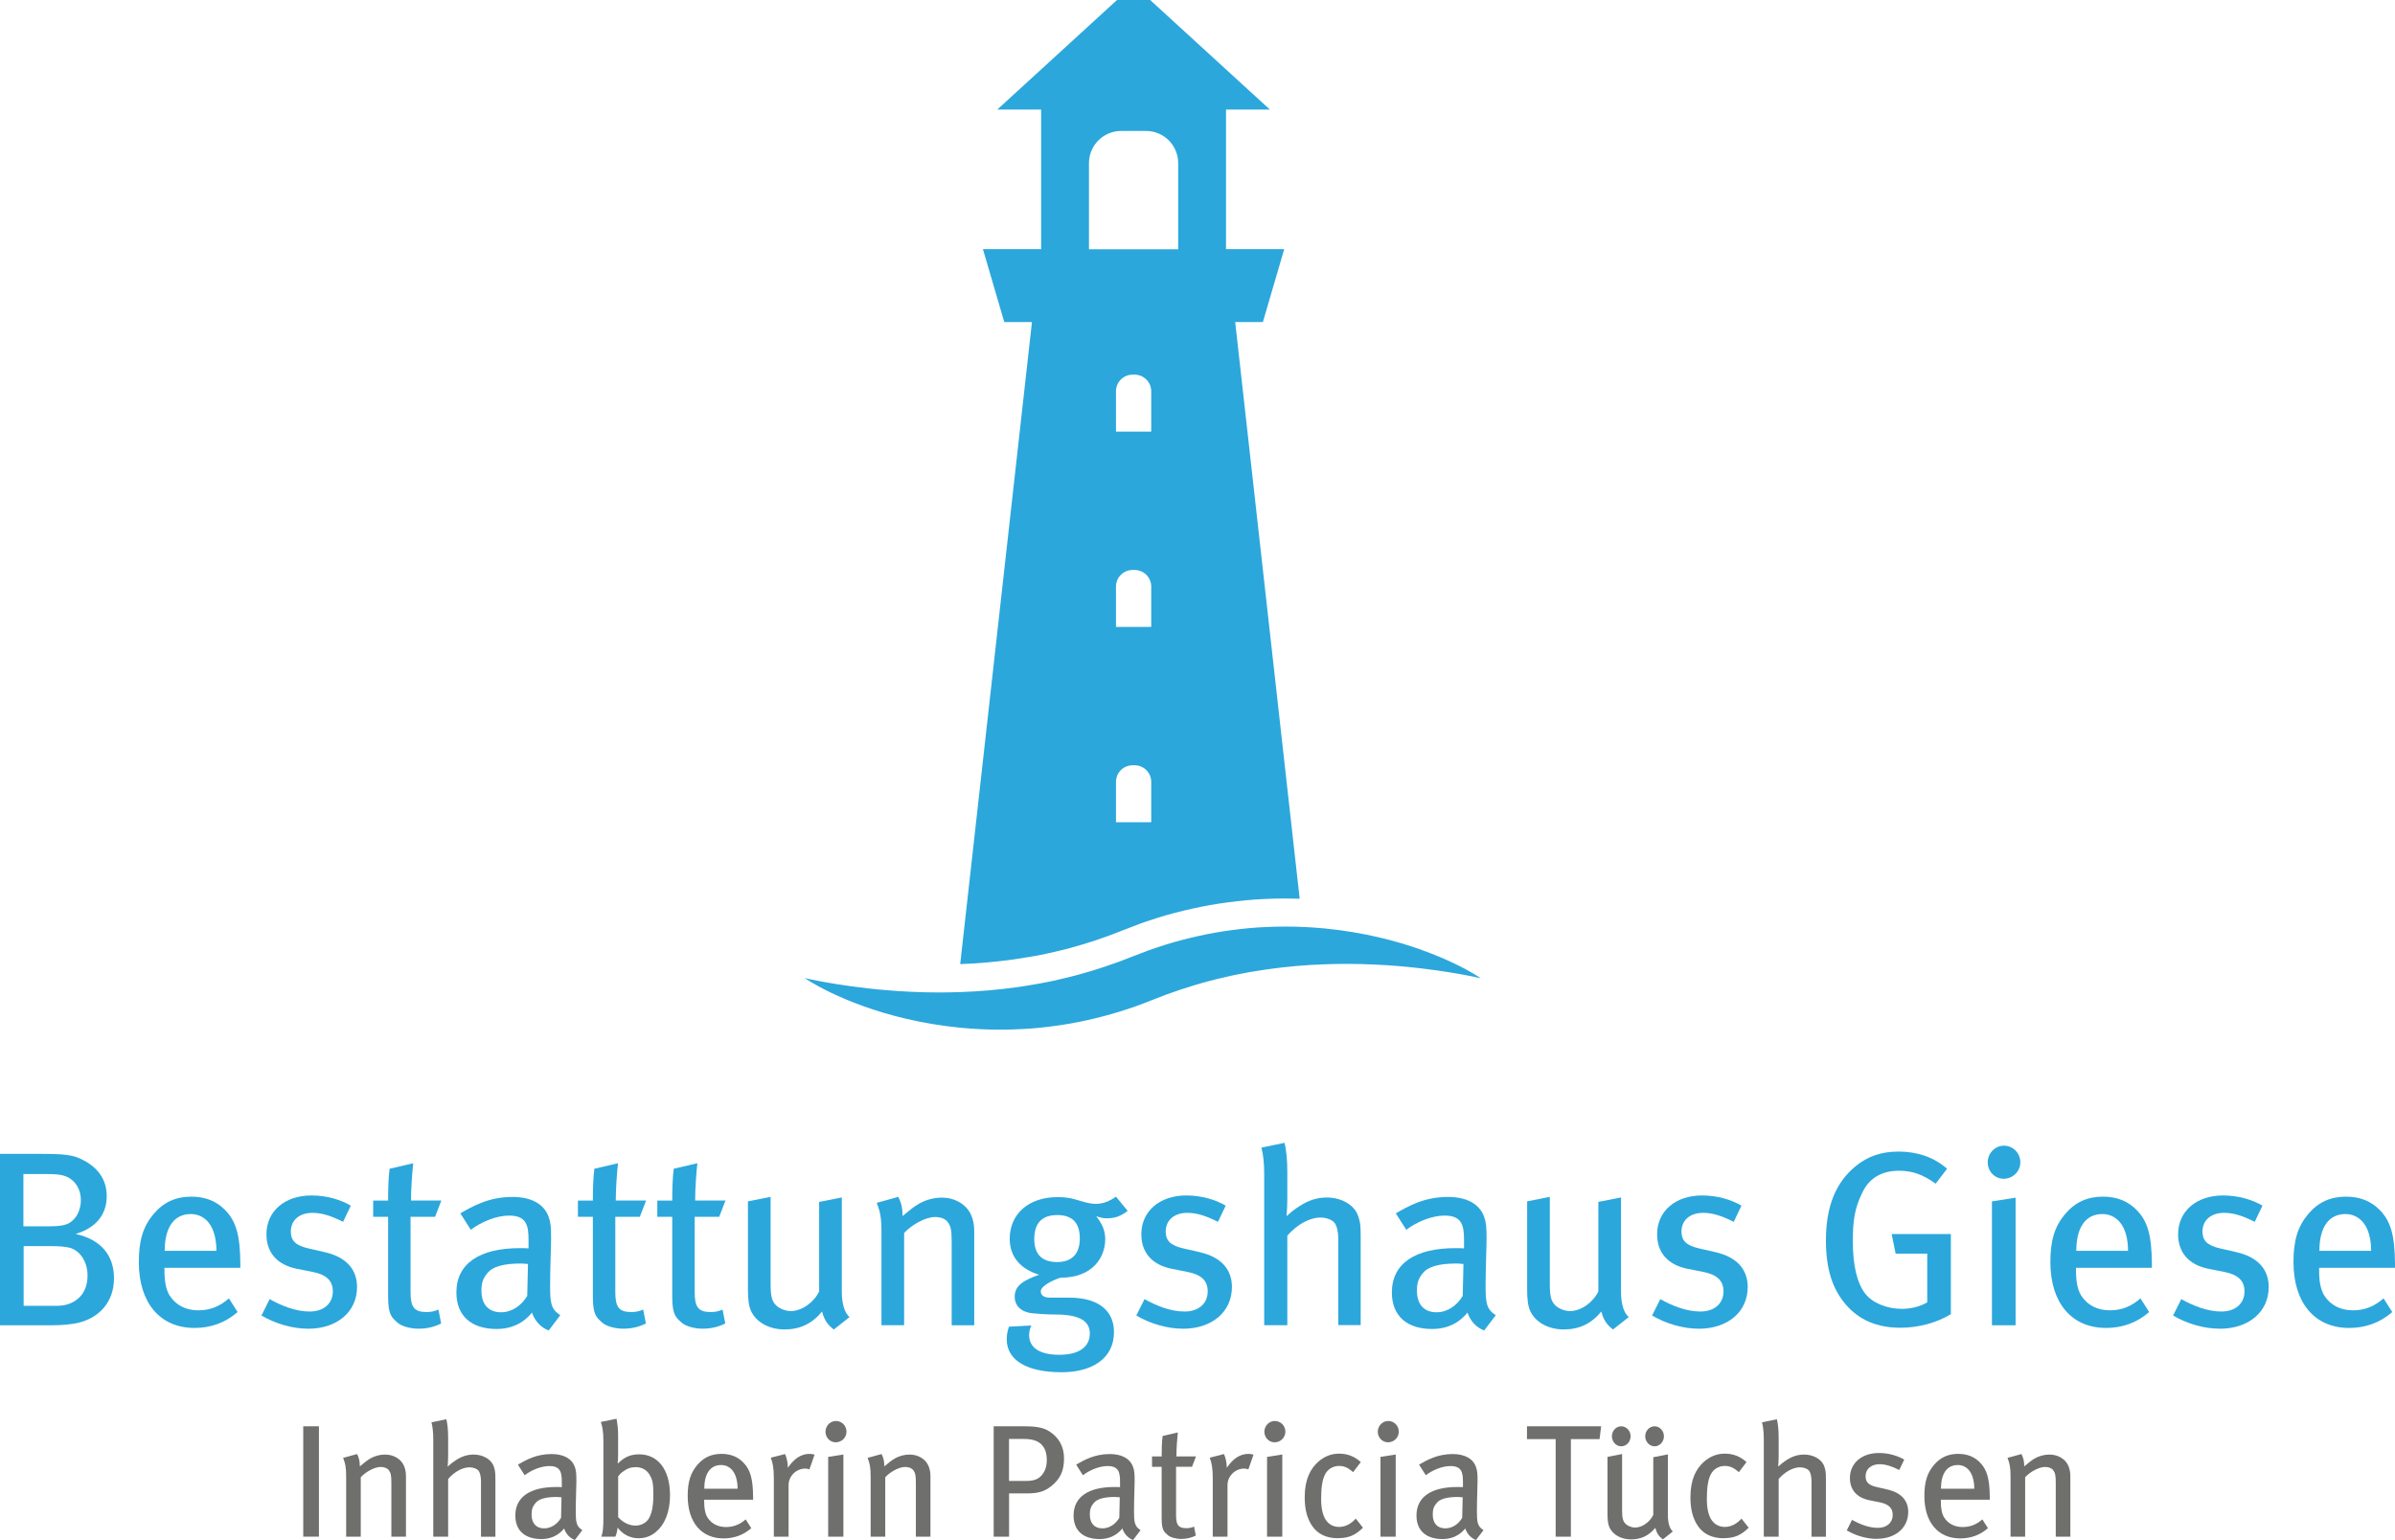 <svg xmlns="http://www.w3.org/2000/svg" id="Ebene_1" viewBox="0 0 418.51 269.19"><defs><style>.cls-1{fill:#6f6f6e;}.cls-2{fill:#2ba7dc;}</style></defs><path class="cls-2" d="m195.19,0l-20.92,19.15h7.66v24.4h-10.17l3.73,12.74h4.84l-12.54,112.23s.07,0,.11,0c3.04-.11,6.14-.39,9.23-.82.22-.03.44-.07.66-.1.59-.09,1.14-.17,1.67-.27h.02s.02,0,.02,0c.28-.05.55-.1.83-.14.54-.09,1.04-.17,1.49-.28h.02s.02,0,.02,0c.3-.07.6-.13.9-.19.52-.11,1.01-.21,1.44-.32h.02s.02-.01.02-.01c.38-.1.76-.18,1.14-.27.45-.1.88-.2,1.24-.31l.07-.02.07-.02c3.2-.85,6.4-1.92,9.53-3.19l.05-.02.05-.02,2.73-1.04h.03s.03-.03.03-.03c.73-.27,1.48-.51,2.2-.74.28-.09.55-.18.82-.27h.04s.04-.03.04-.03c1.92-.6,3.93-1.13,6.12-1.61,2.07-.47,4.14-.83,6.17-1.09,2.22-.3,4.19-.48,6.03-.57,1.33-.07,2.68-.11,4.03-.11.82,0,1.65.02,2.48.05l-11.27-100.81h4.84l3.73-12.74h-10.17v-24.4h7.66L200.98,0m.18,143.72h-6.15v-7.05c0-1.6,1.3-2.9,2.9-2.9h.36c1.6,0,2.9,1.3,2.9,2.9v7.05Zm0-34.14h-6.15v-7.05c0-1.6,1.3-2.9,2.9-2.9h.36c1.6,0,2.9,1.3,2.9,2.9v7.05Zm0-34.14h-6.15v-7.05c0-1.6,1.3-2.9,2.9-2.9h.36c1.6,0,2.9,1.3,2.9,2.9v7.05Zm4.72-31.87h-15.59v-15.06c0-3.11,2.52-5.62,5.62-5.62h4.35c3.11,0,5.62,2.52,5.62,5.62v15.06Z"></path><path class="cls-2" d="m248.48,166.06c-2.22-.8-4.78-1.58-7.63-2.24-2.85-.66-5.99-1.2-9.35-1.53-2.2-.21-4.5-.33-6.87-.33-1.24,0-2.51.03-3.79.1-1.86.08-3.74.28-5.64.53-1.9.24-3.82.58-5.73,1.01-1.92.43-3.82.91-5.74,1.51-.96.32-1.97.63-2.89.96l-2.73,1.04c-3.31,1.34-6.7,2.47-10.11,3.38-.85.25-1.71.41-2.56.63-.85.23-1.7.38-2.55.56-.85.19-1.7.31-2.54.46-.84.16-1.69.27-2.52.4-3.35.47-6.63.75-9.76.86-1.34.05-2.66.08-3.94.08-1.71,0-3.36-.04-4.94-.12-5.53-.25-10.18-.88-13.44-1.41-3.26-.54-5.13-.98-5.13-.98,0,0,1.58,1.11,4.63,2.57,3.04,1.46,7.57,3.26,13.27,4.58,2.85.66,5.99,1.2,9.35,1.53,2.21.21,4.51.33,6.88.33,1.24,0,2.5-.03,3.78-.1,1.86-.08,3.74-.27,5.64-.53,1.9-.25,3.82-.58,5.73-1.01,3.83-.84,7.66-2.01,11.36-3.51l2.56-.99c.82-.29,1.65-.58,2.47-.86,1.67-.54,3.38-1.08,5.08-1.52.85-.25,1.71-.41,2.56-.62.85-.23,1.7-.38,2.55-.56,1.7-.35,3.39-.61,5.06-.86,3.35-.47,6.63-.75,9.76-.86,1.35-.05,2.66-.08,3.95-.08,1.71,0,3.35.04,4.93.12,2.77.12,5.31.34,7.57.6,2.26.25,4.24.54,5.87.81,3.26.54,5.13.98,5.13.98,0,0-1.58-1.12-4.63-2.58-1.52-.73-3.41-1.54-5.64-2.34Z"></path><path class="cls-2" d="m13.87,231.17c-1.35.35-3.17.48-4.74.48H0v-29.96h6.35c5.04,0,6.39.13,8.26,1.13,2.65,1.39,4.04,3.52,4.04,6.26,0,3.13-1.78,5.52-5.43,6.61,4.52,1,6.7,3.83,6.7,7.74,0,4.17-2.57,6.83-6.04,7.74Zm-2.65-25.65c-.7-.22-1.52-.3-3.04-.3h-4.09v9.13h4.74c2.65,0,3.56-.48,4.43-1.65.56-.78.87-1.91.87-2.91,0-2.09-1.17-3.74-2.91-4.26Zm.87,12.56c-.78-.17-1.65-.26-3.13-.26h-4.83v10.43h5.91c2.48,0,5.26-1.48,5.26-5.3,0-2.43-1.35-4.43-3.22-4.87Z"></path><path class="cls-2" d="m28.74,221.6v.52c0,1.87.26,3.3.91,4.35,1.13,1.74,2.91,2.57,5,2.57s3.78-.7,5.35-2.09l1.52,2.39c-2.13,1.87-4.7,2.78-7.52,2.78-6.04,0-9.74-4.39-9.74-11.52,0-3.78.74-6.22,2.61-8.43,1.74-2.04,3.87-3,6.57-3,2.43,0,4.39.78,5.91,2.35,1.91,1.96,2.61,4.39,2.65,9.39v.7h-13.26Zm7.74-7.87c-.7-.87-1.74-1.52-3.13-1.52-3.04,0-4.57,2.48-4.57,6.43h9.04c0-2.09-.48-3.83-1.35-4.91Z"></path><path class="cls-2" d="m53.82,232.25c-2.65,0-5.61-.83-8.13-2.3l1.43-2.87c2.09,1.17,4.56,2.17,7,2.17s4.04-1.39,4.04-3.52c0-1.87-1.13-2.96-3.65-3.43l-2.65-.52c-3.43-.7-5.3-2.83-5.3-6.04,0-4,3.17-6.78,7.87-6.78,2.65,0,5.09.74,6.87,1.78l-1.35,2.83c-2-1-3.61-1.57-5.35-1.57-2.3,0-3.78,1.3-3.78,3.26,0,1.57.78,2.43,3.09,2.96l2.83.65c4,.91,5.65,3.22,5.65,6.09,0,4.35-3.48,7.3-8.57,7.3Z"></path><path class="cls-2" d="m76.04,212.69h-4.3v13.13c0,2.7.65,3.52,2.83,3.52.74,0,1.35-.13,2.04-.43l.48,2.43c-1.22.61-2.52.91-3.96.91s-3-.43-3.7-1.09c-.91-.83-1.61-1.26-1.61-4.43v-14.04h-2.61v-2.83h2.61c0-1.7.04-3.91.26-5.57l4.13-.96c-.17,1.57-.39,4.3-.39,6.52h5.3l-1.09,2.83Z"></path><path class="cls-2" d="m95.87,232.56c-1.35-.52-2.39-1.61-2.91-3.13-.57.7-2.39,2.87-6.17,2.87-4.35,0-7.04-2.22-7.04-6.39,0-5.04,4.04-7.74,11.09-7.74.52,0,.96,0,1.52.04v-1.43c0-2.57-.35-4.3-3.39-4.3-2.3,0-4.91,1.13-6.7,2.48l-1.83-2.87c2.13-1.22,4.91-2.87,9.13-2.87,3.17,0,5.48,1.17,6.3,3.48.35.96.43,1.7.43,3.83,0,1.57-.17,4.91-.17,8.09,0,3,.09,4.22,1.78,5.26l-2.04,2.7Zm-4.91-11.7c-3,0-4.83.56-5.7,1.57-.83.96-1.13,1.74-1.13,3.17,0,2.39,1.22,3.78,3.43,3.78,1.83,0,3.56-1.13,4.57-2.87l.13-5.57c-.61-.04-.96-.09-1.3-.09Z"></path><path class="cls-2" d="m111.82,212.69h-4.3v13.13c0,2.7.65,3.52,2.83,3.52.74,0,1.35-.13,2.04-.43l.48,2.43c-1.22.61-2.52.91-3.96.91s-3-.43-3.7-1.09c-.91-.83-1.61-1.26-1.61-4.43v-14.04h-2.61v-2.83h2.61c0-1.7.04-3.91.26-5.57l4.13-.96c-.17,1.57-.39,4.3-.39,6.52h5.3l-1.09,2.83Z"></path><path class="cls-2" d="m125.69,212.69h-4.3v13.13c0,2.7.65,3.52,2.83,3.52.74,0,1.35-.13,2.04-.43l.48,2.43c-1.22.61-2.52.91-3.96.91s-3-.43-3.7-1.09c-.91-.83-1.61-1.26-1.61-4.43v-14.04h-2.61v-2.83h2.61c0-1.7.04-3.91.26-5.57l4.13-.96c-.17,1.57-.39,4.3-.39,6.52h5.3l-1.09,2.83Z"></path><path class="cls-2" d="m145.69,232.38c-1.09-.83-1.65-1.65-2.04-3.13-1.74,2.13-3.87,3.13-6.56,3.13s-4.96-1.26-5.87-3.26c-.39-.87-.52-2.09-.52-3.65v-15.48l3.96-.78v15.17c0,2.22.22,3.09,1,3.83.57.52,1.57.96,2.52.96,1.96,0,4.04-1.52,4.96-3.43v-15.65l3.96-.78v16.39c0,2.22.48,3.78,1.35,4.52l-2.74,2.17Z"></path><path class="cls-2" d="m166.3,231.65v-14.7c0-1.96-.17-2.65-.7-3.35-.43-.57-1.22-.87-2.22-.87-1.57,0-3.91,1.22-5.39,2.78v16.13h-3.96v-16.22c0-2.61-.22-3.61-.83-5.17l3.78-1.04c.52,1.04.74,2,.74,3.35,1.26-1.04,1.91-1.61,2.83-2.13,1.26-.74,2.7-1.09,4.04-1.09,2.3,0,4.35,1.22,5.13,3.09.35.78.52,1.74.52,2.74v16.48h-3.96Z"></path><path class="cls-2" d="m193.43,212.95c-.65,0-.83-.04-1.87-.35,1.13,1.43,1.57,2.61,1.57,4,0,3.13-2.13,6.74-7.83,6.74-1.35.43-3.43,1.43-3.43,2.39,0,.65.52,1.09,1.57,1.09h3.35c5.57,0,7.87,2.61,7.87,6,0,4.7-3.87,7.04-9.17,7.04-6.09,0-9.57-2.13-9.57-5.74,0-.91.17-1.57.39-2.22l3.91-.22c-.17.35-.39,1.04-.39,1.65,0,2.26,1.87,3.48,5.26,3.48,3.56,0,5.35-1.43,5.35-3.74,0-2.09-1.7-3.3-6-3.3-1.52,0-3.26-.13-4.09-.22-1.91-.22-3.04-1.3-3.04-2.91,0-2.04,1.78-2.91,4.26-3.83-3.35-1-5.13-3.26-5.13-6.26,0-4.39,3.35-7.3,8.35-7.3,1.17,0,2.09.09,3.39.48,1.13.35,2.3.7,3.26.7,1.3,0,2.39-.43,3.57-1.26l2.04,2.48c-1.22.96-2.26,1.3-3.61,1.3Zm-8.74-.56c-2.57,0-3.96,1.39-3.96,4.17s1.43,4.04,4,4.04,3.96-1.43,3.96-4.13-1.26-4.09-4-4.09Z"></path><path class="cls-2" d="m206.69,232.25c-2.65,0-5.61-.83-8.13-2.3l1.44-2.87c2.09,1.17,4.56,2.17,7,2.17s4.04-1.39,4.04-3.52c0-1.87-1.13-2.96-3.65-3.43l-2.65-.52c-3.43-.7-5.3-2.83-5.3-6.04,0-4,3.17-6.78,7.87-6.78,2.65,0,5.09.74,6.87,1.78l-1.35,2.83c-2-1-3.61-1.57-5.35-1.57-2.3,0-3.78,1.3-3.78,3.26,0,1.57.78,2.43,3.09,2.96l2.83.65c4,.91,5.65,3.22,5.65,6.09,0,4.35-3.48,7.3-8.57,7.3Z"></path><path class="cls-2" d="m233.86,231.65v-14.96c0-1.52-.3-2.57-.74-3.04-.39-.43-1.35-.83-2.39-.83-1.87,0-4.09,1.22-5.78,3.17v15.65h-4.04v-26.48c0-1.87-.17-3.3-.48-4.57l4.04-.83c.3,1.3.48,2.91.48,5.04v4.87c0,.78-.04,1.78-.13,2.91.96-.87,1.44-1.22,2.3-1.78,1.61-1.04,3.13-1.48,4.74-1.48,2.57,0,4.83,1.3,5.48,3.26.35,1,.43,1.57.43,3.52v15.52h-3.91Z"></path><path class="cls-2" d="m259.34,232.56c-1.35-.52-2.39-1.61-2.91-3.13-.56.7-2.39,2.87-6.17,2.87-4.35,0-7.04-2.22-7.04-6.39,0-5.04,4.04-7.74,11.09-7.74.52,0,.96,0,1.52.04v-1.43c0-2.57-.35-4.3-3.39-4.3-2.3,0-4.91,1.13-6.7,2.48l-1.83-2.87c2.13-1.22,4.91-2.87,9.13-2.87,3.17,0,5.48,1.17,6.3,3.48.35.96.43,1.7.43,3.83,0,1.57-.17,4.91-.17,8.09,0,3,.09,4.22,1.78,5.26l-2.04,2.7Zm-4.91-11.7c-3,0-4.83.56-5.7,1.57-.83.96-1.13,1.74-1.13,3.17,0,2.39,1.22,3.78,3.43,3.78,1.83,0,3.57-1.13,4.57-2.87l.13-5.57c-.61-.04-.96-.09-1.3-.09Z"></path><path class="cls-2" d="m281.86,232.38c-1.09-.83-1.65-1.65-2.04-3.13-1.74,2.13-3.87,3.13-6.57,3.13s-4.96-1.26-5.87-3.26c-.39-.87-.52-2.09-.52-3.65v-15.48l3.96-.78v15.17c0,2.22.22,3.09,1,3.83.57.52,1.56.96,2.52.96,1.96,0,4.04-1.52,4.96-3.43v-15.65l3.96-.78v16.39c0,2.22.48,3.78,1.35,4.52l-2.74,2.17Z"></path><path class="cls-2" d="m296.82,232.25c-2.65,0-5.61-.83-8.13-2.3l1.44-2.87c2.09,1.17,4.56,2.17,7,2.17s4.04-1.39,4.04-3.52c0-1.87-1.13-2.96-3.65-3.43l-2.65-.52c-3.43-.7-5.3-2.83-5.3-6.04,0-4,3.17-6.78,7.87-6.78,2.65,0,5.09.74,6.87,1.78l-1.35,2.83c-2-1-3.61-1.57-5.35-1.57-2.3,0-3.78,1.3-3.78,3.26,0,1.57.78,2.43,3.09,2.96l2.83.65c4,.91,5.65,3.22,5.65,6.09,0,4.35-3.48,7.3-8.57,7.3Z"></path><path class="cls-2" d="m332.03,232.08c-4,0-7.17-1.35-9.48-4.04-2.39-2.78-3.48-6.3-3.48-11.22,0-6,1.74-10.13,5.17-12.96,2.17-1.78,4.57-2.57,7.52-2.57,3.26,0,6.13.96,8.48,3l-2,2.61c-2.22-1.61-4.09-2.26-6.39-2.26-2.87,0-5.13,1.13-6.43,3.83-1.39,2.87-1.65,5-1.65,8.57,0,4.13.74,7.22,2.13,9.04,1.3,1.7,3.87,2.7,6.43,2.7,1.7,0,3.22-.43,4.44-1.13v-8.52h-5.52l-.7-3.43h10.35v14c-2.43,1.52-5.7,2.39-8.87,2.39Z"></path><path class="cls-2" d="m350.12,206.04c-1.57,0-2.78-1.3-2.78-2.87s1.26-2.91,2.83-2.91,2.87,1.26,2.87,2.91c0,1.57-1.3,2.87-2.91,2.87Zm-2.04,25.61v-21.65l4.13-.65v22.3h-4.13Z"></path><path class="cls-2" d="m362.77,221.6v.52c0,1.87.26,3.3.91,4.35,1.13,1.74,2.91,2.57,5,2.57s3.78-.7,5.35-2.09l1.52,2.39c-2.13,1.87-4.7,2.78-7.52,2.78-6.04,0-9.74-4.39-9.74-11.52,0-3.78.74-6.22,2.61-8.43,1.74-2.04,3.87-3,6.57-3,2.43,0,4.39.78,5.91,2.35,1.91,1.96,2.61,4.39,2.65,9.39v.7h-13.26Zm7.74-7.87c-.7-.87-1.74-1.52-3.13-1.52-3.04,0-4.56,2.48-4.56,6.43h9.04c0-2.09-.48-3.83-1.35-4.91Z"></path><path class="cls-2" d="m387.86,232.25c-2.65,0-5.61-.83-8.13-2.3l1.44-2.87c2.09,1.17,4.56,2.17,7,2.17s4.04-1.39,4.04-3.52c0-1.87-1.13-2.96-3.65-3.43l-2.65-.52c-3.43-.7-5.3-2.83-5.3-6.04,0-4,3.17-6.78,7.87-6.78,2.65,0,5.09.74,6.87,1.78l-1.35,2.83c-2-1-3.61-1.57-5.35-1.57-2.3,0-3.78,1.3-3.78,3.26,0,1.57.78,2.43,3.09,2.96l2.83.65c4,.91,5.65,3.22,5.65,6.09,0,4.35-3.48,7.3-8.57,7.3Z"></path><path class="cls-2" d="m405.25,221.6v.52c0,1.87.26,3.3.91,4.35,1.13,1.74,2.91,2.57,5,2.57s3.78-.7,5.35-2.09l1.52,2.39c-2.13,1.87-4.7,2.78-7.52,2.78-6.04,0-9.74-4.39-9.74-11.52,0-3.78.74-6.22,2.61-8.43,1.74-2.04,3.87-3,6.57-3,2.43,0,4.39.78,5.91,2.35,1.91,1.96,2.61,4.39,2.65,9.39v.7h-13.26Zm7.74-7.87c-.7-.87-1.74-1.52-3.13-1.52-3.04,0-4.56,2.48-4.56,6.43h9.04c0-2.09-.48-3.83-1.35-4.91Z"></path><path class="cls-1" d="m52.99,268.6v-19.29h2.74v19.29h-2.74Z"></path><path class="cls-1" d="m68.39,268.6v-9.46c0-1.26-.11-1.71-.45-2.16-.28-.36-.78-.56-1.43-.56-1.01,0-2.52.78-3.47,1.79v10.39h-2.55v-10.44c0-1.68-.14-2.32-.53-3.33l2.44-.67c.34.67.48,1.29.48,2.16.81-.67,1.23-1.04,1.82-1.37.81-.48,1.74-.7,2.6-.7,1.48,0,2.8.78,3.3,1.99.22.5.34,1.12.34,1.76v10.61h-2.55Z"></path><path class="cls-1" d="m84.05,268.6v-9.63c0-.98-.2-1.65-.48-1.96-.25-.28-.87-.53-1.54-.53-1.2,0-2.63.78-3.72,2.04v10.08h-2.6v-17.05c0-1.2-.11-2.13-.31-2.94l2.6-.53c.2.84.31,1.88.31,3.25v3.14c0,.5-.03,1.15-.08,1.88.62-.56.92-.78,1.48-1.15,1.04-.67,2.02-.95,3.05-.95,1.65,0,3.11.84,3.53,2.1.22.64.28,1.01.28,2.27v10h-2.52Z"></path><path class="cls-1" d="m100.45,269.19c-.87-.34-1.54-1.04-1.88-2.02-.36.45-1.54,1.85-3.98,1.85-2.8,0-4.54-1.43-4.54-4.12,0-3.25,2.6-4.98,7.14-4.98.34,0,.62,0,.98.03v-.92c0-1.65-.22-2.77-2.18-2.77-1.48,0-3.16.73-4.31,1.6l-1.18-1.85c1.37-.78,3.16-1.85,5.88-1.85,2.04,0,3.53.76,4.06,2.24.22.62.28,1.09.28,2.46,0,1.01-.11,3.16-.11,5.21,0,1.93.06,2.72,1.15,3.39l-1.32,1.74Zm-3.16-7.53c-1.93,0-3.11.36-3.67,1.01-.53.62-.73,1.12-.73,2.04,0,1.54.78,2.44,2.21,2.44,1.18,0,2.3-.73,2.94-1.85l.08-3.58c-.39-.03-.62-.06-.84-.06Z"></path><path class="cls-1" d="m114.57,267.82c-.9.73-1.88,1.06-3.02,1.06-1.4,0-2.74-.67-3.61-1.85-.17.9-.2,1.12-.42,1.57h-2.44c.25-.67.36-1.46.36-3.28v-13.41c0-1.57-.17-2.58-.45-3.36l2.74-.56c.2,1.04.28,1.79.28,3.02v3.25c0,.59-.03,1.29-.08,1.46l.08.06c1.15-1.15,2.27-1.57,3.67-1.57,3.33,0,5.4,2.72,5.4,7.14,0,2.91-.9,5.15-2.52,6.47Zm-.98-9.91c-.53-.98-1.43-1.46-2.49-1.46-.84,0-1.48.22-2.21.76-.5.36-.59.5-.87.87v7.11c.67.78,1.79,1.48,3.02,1.48.98,0,1.9-.48,2.35-1.26.45-.78.78-1.96.78-4.12,0-1.88-.11-2.52-.59-3.39Z"></path><path class="cls-1" d="m123.05,262.13v.34c0,1.2.17,2.13.59,2.8.73,1.12,1.88,1.65,3.22,1.65s2.44-.45,3.44-1.34l.98,1.54c-1.37,1.2-3.02,1.79-4.84,1.79-3.89,0-6.27-2.83-6.27-7.42,0-2.44.48-4,1.68-5.43,1.12-1.32,2.49-1.93,4.23-1.93,1.57,0,2.83.5,3.81,1.51,1.23,1.26,1.68,2.83,1.71,6.05v.45h-8.54Zm4.98-5.07c-.45-.56-1.12-.98-2.02-.98-1.96,0-2.94,1.6-2.94,4.14h5.82c0-1.34-.31-2.46-.87-3.16Z"></path><path class="cls-1" d="m141.44,256.84c-.25-.08-.45-.14-.73-.14-1.57,0-2.91,1.32-2.91,2.86v9.04h-2.58v-10.3c0-1.71-.2-2.63-.53-3.5l2.49-.64c.25.53.48,1.46.48,2.16v.25c1.12-1.62,2.32-2.44,3.81-2.44.34,0,.64.06.87.14l-.9,2.58Z"></path><path class="cls-1" d="m146.04,252.11c-1.01,0-1.79-.84-1.79-1.85s.81-1.88,1.82-1.88,1.85.81,1.85,1.88c0,1.01-.84,1.85-1.88,1.85Zm-1.32,16.49v-13.94l2.66-.42v14.36h-2.66Z"></path><path class="cls-1" d="m160.04,268.6v-9.46c0-1.26-.11-1.71-.45-2.16-.28-.36-.78-.56-1.43-.56-1.01,0-2.52.78-3.47,1.79v10.39h-2.55v-10.44c0-1.68-.14-2.32-.53-3.33l2.44-.67c.34.67.48,1.29.48,2.16.81-.67,1.23-1.04,1.82-1.37.81-.48,1.74-.7,2.6-.7,1.48,0,2.8.78,3.3,1.99.22.5.34,1.12.34,1.76v10.61h-2.55Z"></path><path class="cls-1" d="m183.58,259.86c-.98.76-2.02,1.18-4.06,1.18h-3.19v7.56h-2.69v-19.29h5.15c2.49,0,3.56.25,4.59.9,1.65,1.04,2.55,2.66,2.55,4.7,0,2.18-.64,3.64-2.35,4.96Zm-1.6-7.39c-.67-.64-1.62-.95-3.14-.95h-2.52v7.34h3.02c1.32,0,2.16-.31,2.77-1.09.53-.67.81-1.46.81-2.55,0-1.23-.31-2.13-.95-2.74Z"></path><path class="cls-1" d="m198,269.19c-.87-.34-1.54-1.04-1.88-2.02-.36.45-1.54,1.85-3.98,1.85-2.8,0-4.54-1.43-4.54-4.12,0-3.25,2.6-4.98,7.14-4.98.34,0,.62,0,.98.03v-.92c0-1.65-.22-2.77-2.18-2.77-1.48,0-3.16.73-4.31,1.6l-1.18-1.85c1.37-.78,3.16-1.85,5.88-1.85,2.04,0,3.53.76,4.06,2.24.22.62.28,1.09.28,2.46,0,1.01-.11,3.16-.11,5.21,0,1.93.06,2.72,1.15,3.39l-1.32,1.74Zm-3.16-7.53c-1.93,0-3.11.36-3.67,1.01-.53.62-.73,1.12-.73,2.04,0,1.54.78,2.44,2.21,2.44,1.18,0,2.3-.73,2.94-1.85l.08-3.58c-.39-.03-.62-.06-.84-.06Z"></path><path class="cls-1" d="m208.28,256.39h-2.77v8.46c0,1.74.42,2.27,1.82,2.27.48,0,.87-.08,1.32-.28l.31,1.57c-.78.39-1.62.59-2.55.59s-1.93-.28-2.38-.7c-.59-.53-1.04-.81-1.04-2.86v-9.04h-1.68v-1.82h1.68c0-1.09.03-2.52.17-3.58l2.66-.62c-.11,1.01-.25,2.77-.25,4.2h3.42l-.7,1.82Z"></path><path class="cls-1" d="m218.14,256.84c-.25-.08-.45-.14-.73-.14-1.57,0-2.91,1.32-2.91,2.86v9.04h-2.58v-10.3c0-1.71-.2-2.63-.53-3.5l2.49-.64c.25.53.48,1.46.48,2.16v.25c1.12-1.62,2.32-2.44,3.81-2.44.34,0,.64.06.87.14l-.9,2.58Z"></path><path class="cls-1" d="m222.73,252.11c-1.01,0-1.79-.84-1.79-1.85s.81-1.88,1.82-1.88,1.85.81,1.85,1.88c0,1.01-.84,1.85-1.88,1.85Zm-1.32,16.49v-13.94l2.66-.42v14.36h-2.66Z"></path><path class="cls-1" d="m233.84,268.88c-2.02,0-3.53-.7-4.51-2.1-.92-1.32-1.34-2.94-1.34-5.07,0-3.16,1.01-4.98,2.35-6.19,1.04-.92,2.27-1.43,3.64-1.43,1.51,0,2.74.5,3.81,1.48l-1.34,1.76c-.92-.81-1.57-1.09-2.46-1.09-1.06,0-1.99.56-2.46,1.51-.48.95-.67,2.35-.67,4.28s.39,3.25,1.12,4.03c.5.53,1.2.84,2.02.84,1.04,0,2.07-.5,2.91-1.46l1.26,1.6c-1.34,1.32-2.52,1.82-4.31,1.82Z"></path><path class="cls-1" d="m242.55,252.11c-1.01,0-1.79-.84-1.79-1.85s.81-1.88,1.82-1.88,1.85.81,1.85,1.88c0,1.01-.84,1.85-1.88,1.85Zm-1.32,16.49v-13.94l2.66-.42v14.36h-2.66Z"></path><path class="cls-1" d="m257.92,269.19c-.87-.34-1.54-1.04-1.88-2.02-.36.45-1.54,1.85-3.98,1.85-2.8,0-4.54-1.43-4.54-4.12,0-3.25,2.6-4.98,7.14-4.98.34,0,.62,0,.98.03v-.92c0-1.65-.22-2.77-2.18-2.77-1.48,0-3.16.73-4.31,1.6l-1.18-1.85c1.37-.78,3.16-1.85,5.88-1.85,2.04,0,3.53.76,4.06,2.24.22.62.28,1.09.28,2.46,0,1.01-.11,3.16-.11,5.21,0,1.93.06,2.72,1.15,3.39l-1.32,1.74Zm-3.16-7.53c-1.93,0-3.11.36-3.67,1.01-.53.62-.73,1.12-.73,2.04,0,1.54.78,2.44,2.21,2.44,1.18,0,2.3-.73,2.94-1.85l.08-3.58c-.39-.03-.62-.06-.84-.06Z"></path><path class="cls-1" d="m279.51,251.55h-5.01v17.05h-2.66v-17.05h-5.01v-2.24h12.96l-.28,2.24Z"></path><path class="cls-1" d="m290.57,269.08c-.7-.53-1.06-1.06-1.32-2.02-1.12,1.37-2.49,2.02-4.23,2.02s-3.19-.81-3.78-2.1c-.25-.56-.34-1.34-.34-2.35v-9.97l2.55-.5v9.77c0,1.43.14,1.99.64,2.46.36.34,1.01.62,1.62.62,1.26,0,2.6-.98,3.19-2.21v-10.08l2.55-.5v10.56c0,1.43.31,2.44.87,2.91l-1.76,1.4Zm-7.28-16.27c-.9,0-1.62-.81-1.62-1.76s.73-1.74,1.62-1.74,1.65.78,1.65,1.74-.73,1.76-1.65,1.76Zm5.85,0c-.92,0-1.65-.81-1.65-1.76s.73-1.74,1.65-1.74c.87,0,1.62.78,1.62,1.74s-.73,1.76-1.62,1.76Z"></path><path class="cls-1" d="m301.24,268.88c-2.02,0-3.53-.7-4.51-2.1-.92-1.32-1.34-2.94-1.34-5.07,0-3.16,1.01-4.98,2.35-6.19,1.04-.92,2.27-1.43,3.64-1.43,1.51,0,2.74.5,3.81,1.48l-1.34,1.76c-.92-.81-1.57-1.09-2.46-1.09-1.06,0-1.99.56-2.46,1.51-.48.95-.67,2.35-.67,4.28s.39,3.25,1.12,4.03c.5.53,1.2.84,2.02.84,1.04,0,2.07-.5,2.91-1.46l1.26,1.6c-1.34,1.32-2.52,1.82-4.31,1.82Z"></path><path class="cls-1" d="m316.55,268.6v-9.63c0-.98-.2-1.65-.48-1.96-.25-.28-.87-.53-1.54-.53-1.2,0-2.63.78-3.72,2.04v10.08h-2.6v-17.05c0-1.2-.11-2.13-.31-2.94l2.6-.53c.2.84.31,1.88.31,3.25v3.14c0,.5-.03,1.15-.08,1.88.62-.56.92-.78,1.48-1.15,1.04-.67,2.02-.95,3.05-.95,1.65,0,3.11.84,3.53,2.1.22.64.28,1.01.28,2.27v10h-2.52Z"></path><path class="cls-1" d="m327.95,268.99c-1.71,0-3.61-.53-5.24-1.48l.92-1.85c1.34.76,2.94,1.4,4.51,1.4s2.6-.9,2.6-2.27c0-1.2-.73-1.9-2.35-2.21l-1.71-.34c-2.21-.45-3.42-1.82-3.42-3.89,0-2.58,2.04-4.37,5.07-4.37,1.71,0,3.28.48,4.42,1.15l-.87,1.82c-1.29-.64-2.32-1.01-3.44-1.01-1.48,0-2.44.84-2.44,2.1,0,1.01.5,1.57,1.99,1.9l1.82.42c2.58.59,3.64,2.07,3.64,3.92,0,2.8-2.24,4.7-5.52,4.7Z"></path><path class="cls-1" d="m339.15,262.13v.34c0,1.2.17,2.13.59,2.8.73,1.12,1.88,1.65,3.22,1.65s2.44-.45,3.44-1.34l.98,1.54c-1.37,1.2-3.02,1.79-4.84,1.79-3.89,0-6.27-2.83-6.27-7.42,0-2.44.48-4,1.68-5.43,1.12-1.32,2.49-1.93,4.23-1.93,1.57,0,2.83.5,3.81,1.51,1.23,1.26,1.68,2.83,1.71,6.05v.45h-8.54Zm4.98-5.07c-.45-.56-1.12-.98-2.02-.98-1.96,0-2.94,1.6-2.94,4.14h5.82c0-1.34-.31-2.46-.87-3.16Z"></path><path class="cls-1" d="m359.23,268.6v-9.46c0-1.26-.11-1.71-.45-2.16-.28-.36-.78-.56-1.43-.56-1.01,0-2.52.78-3.47,1.79v10.39h-2.55v-10.44c0-1.68-.14-2.32-.53-3.33l2.44-.67c.34.67.48,1.29.48,2.16.81-.67,1.23-1.04,1.82-1.37.81-.48,1.74-.7,2.6-.7,1.48,0,2.8.78,3.3,1.99.22.5.34,1.12.34,1.76v10.61h-2.55Z"></path></svg>